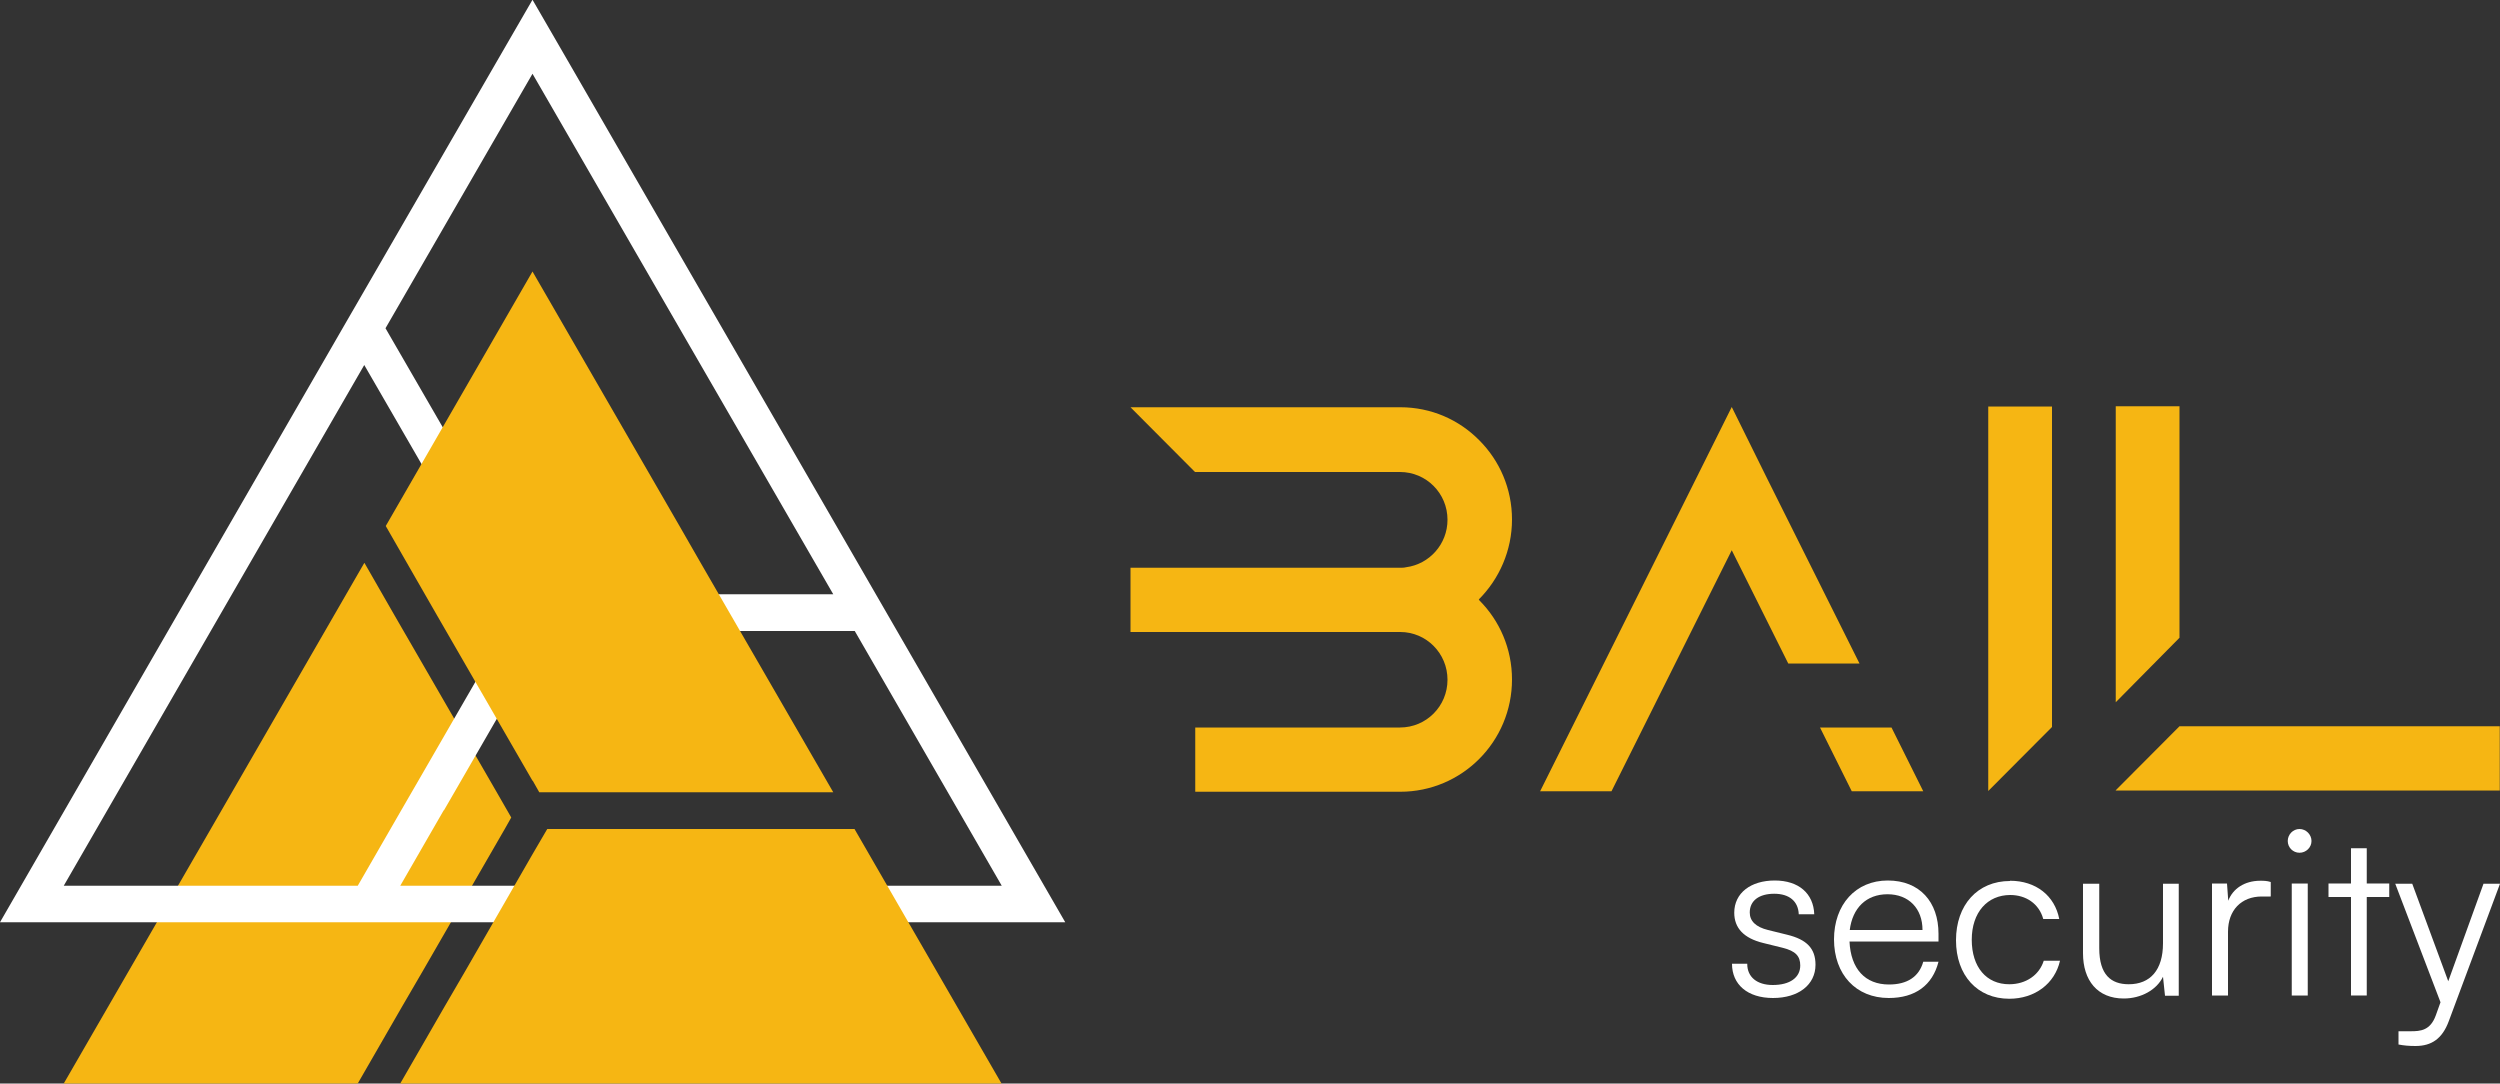 <?xml version="1.0" encoding="UTF-8"?> <svg xmlns="http://www.w3.org/2000/svg" id="Layer_1" data-name="Layer 1" viewBox="0 0 100 43.34"><rect x="0" y="0" width="100" height="43.34" fill="#333333" stroke="none"/><defs><style> .cls-1 { fill: #f6b613; } .cls-2 { fill: #fff; } </style></defs><g><polygon class="cls-1" points="74.38 26.54 71.53 26.54 69.27 22.01 64.46 31.65 61.6 31.65 61.61 31.64 67.84 19.15 69.27 16.28 70.69 19.15 74.38 26.54"></polygon><polygon class="cls-1" points="76.93 31.65 74.07 31.65 72.8 29.1 75.66 29.1 76.93 31.65"></polygon></g><polygon class="cls-1" points="82.08 16.26 82.08 29.08 79.53 31.64 79.53 16.26 82.08 16.26"></polygon><polygon class="cls-1" points="87.18 25.51 84.63 28.09 84.63 16.25 87.18 16.25 87.18 25.51"></polygon><polygon class="cls-1" points="99.99 29.05 99.99 31.62 84.63 31.62 84.63 31.61 87.18 29.05 99.99 29.05"></polygon><path class="cls-1" d="M59.17,24.01c.81,.81,1.31,1.93,1.31,3.17,0,2.48-2,4.49-4.47,4.49h-8.2v-2.57h8.19c1.05,0,1.9-.85,1.9-1.91s-.85-1.91-1.89-1.91h-10.79v-2.57h10.78c.08,0,.16,0,.24-.02t0,0c.93-.12,1.66-.92,1.66-1.9,0-1.06-.85-1.91-1.9-1.91h-8.2l-2.58-2.59h10.79c1.24,0,2.35,.5,3.16,1.32,.81,.81,1.31,1.93,1.31,3.17s-.51,2.38-1.33,3.2c0,0,.02,.01,.02,.02Z"></path><polygon class="cls-1" points="14.57 22.52 8.43 33.16 2.55 43.34 14.31 43.34 16.05 40.32 16.9 38.86 20.19 33.16 20.45 32.7 19.87 31.69 16.64 26.1 16.64 26.1 15.79 24.63 14.58 22.52 14.58 22.52 14.57 22.52"></polygon><path class="cls-2" d="M28.89,13.13h0s-.85-1.47-.85-1.47h0S22.74,2.48,22.74,2.48l-.85-1.47-.59-1.02-.59,1.02-.85,1.47-5.3,9.17-.85,1.47h0S0,36.89,0,36.89H42.61L28.89,13.13ZM21.3,2.95l5.88,10.18h0s.85,1.47,.85,1.47h0s0,0,0,0h0s5.3,9.17,5.3,9.17h-11.76l-.27-.46h0s-3.81-6.6-3.81-6.6l-.85-1.47-1.22-2.11L21.3,2.95ZM2.55,35.43l5.88-10.19,6.14-10.64h0s1.22,2.11,1.22,2.11l.85,1.47h0l3.23,5.59,.58,1.01-.26,.46-3.29,5.7-.85,1.47-1.74,3.02H2.55Zm15.21-3.02l.85-1.47,2.7-4.68,.59-1.02h12.29l5.88,10.19H16.01l1.74-3.02Z"></path><polygon class="cls-1" points="28.04 22.52 28.03 22.52 27.18 21.04 27.18 21.04 21.3 10.86 15.43 21.04 16.64 23.15 17.49 24.63 21.3 31.23 21.31 31.23 21.57 31.69 33.33 31.69 28.03 22.52 28.04 22.52 28.04 22.52"></polygon><polygon class="cls-1" points="21.3 34.17 18.6 38.86 17.75 40.32 16.01 43.34 40.06 43.34 34.18 33.16 21.89 33.16 21.3 34.17"></polygon><g><path class="cls-2" d="M69.89,38.56c0,.52,.39,.84,1.02,.84,.69,0,1.1-.3,1.1-.78,0-.37-.18-.58-.71-.71l-.77-.19c-.78-.19-1.16-.6-1.16-1.21,0-.79,.66-1.29,1.62-1.29s1.55,.52,1.58,1.35h-.62c-.02-.52-.38-.82-.98-.82s-.98,.27-.98,.75c0,.34,.24,.58,.73,.7l.77,.19c.78,.19,1.13,.55,1.13,1.2,0,.8-.68,1.33-1.7,1.33s-1.64-.54-1.64-1.37h.61Z"></path><path class="cls-2" d="M73.36,37.58c0-1.4,.87-2.36,2.15-2.36s2.03,.86,2.03,2.13v.31h-3.56c.05,1.09,.62,1.72,1.58,1.72,.73,0,1.2-.31,1.37-.91h.61c-.24,.94-.93,1.45-1.99,1.45-1.31,0-2.19-.94-2.19-2.35Zm.64-.38h2.9c0-.86-.55-1.43-1.4-1.43s-1.4,.55-1.51,1.43Z"></path><path class="cls-2" d="M80.4,35.23c1.04,0,1.79,.6,1.97,1.53h-.64c-.17-.62-.7-.96-1.32-.96-.91,0-1.54,.69-1.54,1.79s.59,1.78,1.5,1.78c.67,0,1.2-.37,1.38-.94h.65c-.21,.92-1.01,1.52-2.03,1.52-1.27,0-2.13-.93-2.13-2.34s.86-2.37,2.16-2.37Z"></path><path class="cls-2" d="M87.15,35.35v4.48h-.55l-.08-.76c-.25,.52-.87,.87-1.57,.87-1.05,0-1.63-.72-1.63-1.81v-2.78h.65v2.58c0,1.06,.47,1.44,1.18,1.44,.86,0,1.37-.57,1.37-1.64v-2.38h.64Z"></path><path class="cls-2" d="M90.82,35.86h-.35c-.82,0-1.35,.55-1.35,1.41v2.55h-.64v-4.48h.6l.05,.69c.18-.48,.65-.8,1.28-.8,.14,0,.26,0,.42,.05v.57Z"></path><path class="cls-2" d="M91.51,33.64c0-.26,.21-.48,.47-.48s.48,.22,.48,.48-.22,.47-.48,.47-.47-.21-.47-.47Zm.16,1.7h.64v4.48h-.64v-4.48Z"></path><path class="cls-2" d="M94.04,39.82v-3.94h-.9v-.54h.9v-1.41h.63v1.41h.9v.54h-.9v3.94h-.63Z"></path><path class="cls-2" d="M95.94,41.25h.49c.39,0,.78-.03,1-.63l.19-.53-1.81-4.74h.68l1.44,3.9,1.41-3.9h.66l-2.05,5.5c-.26,.7-.69,.99-1.33,.99-.27,0-.47-.02-.68-.06v-.53Z"></path></g></svg> 